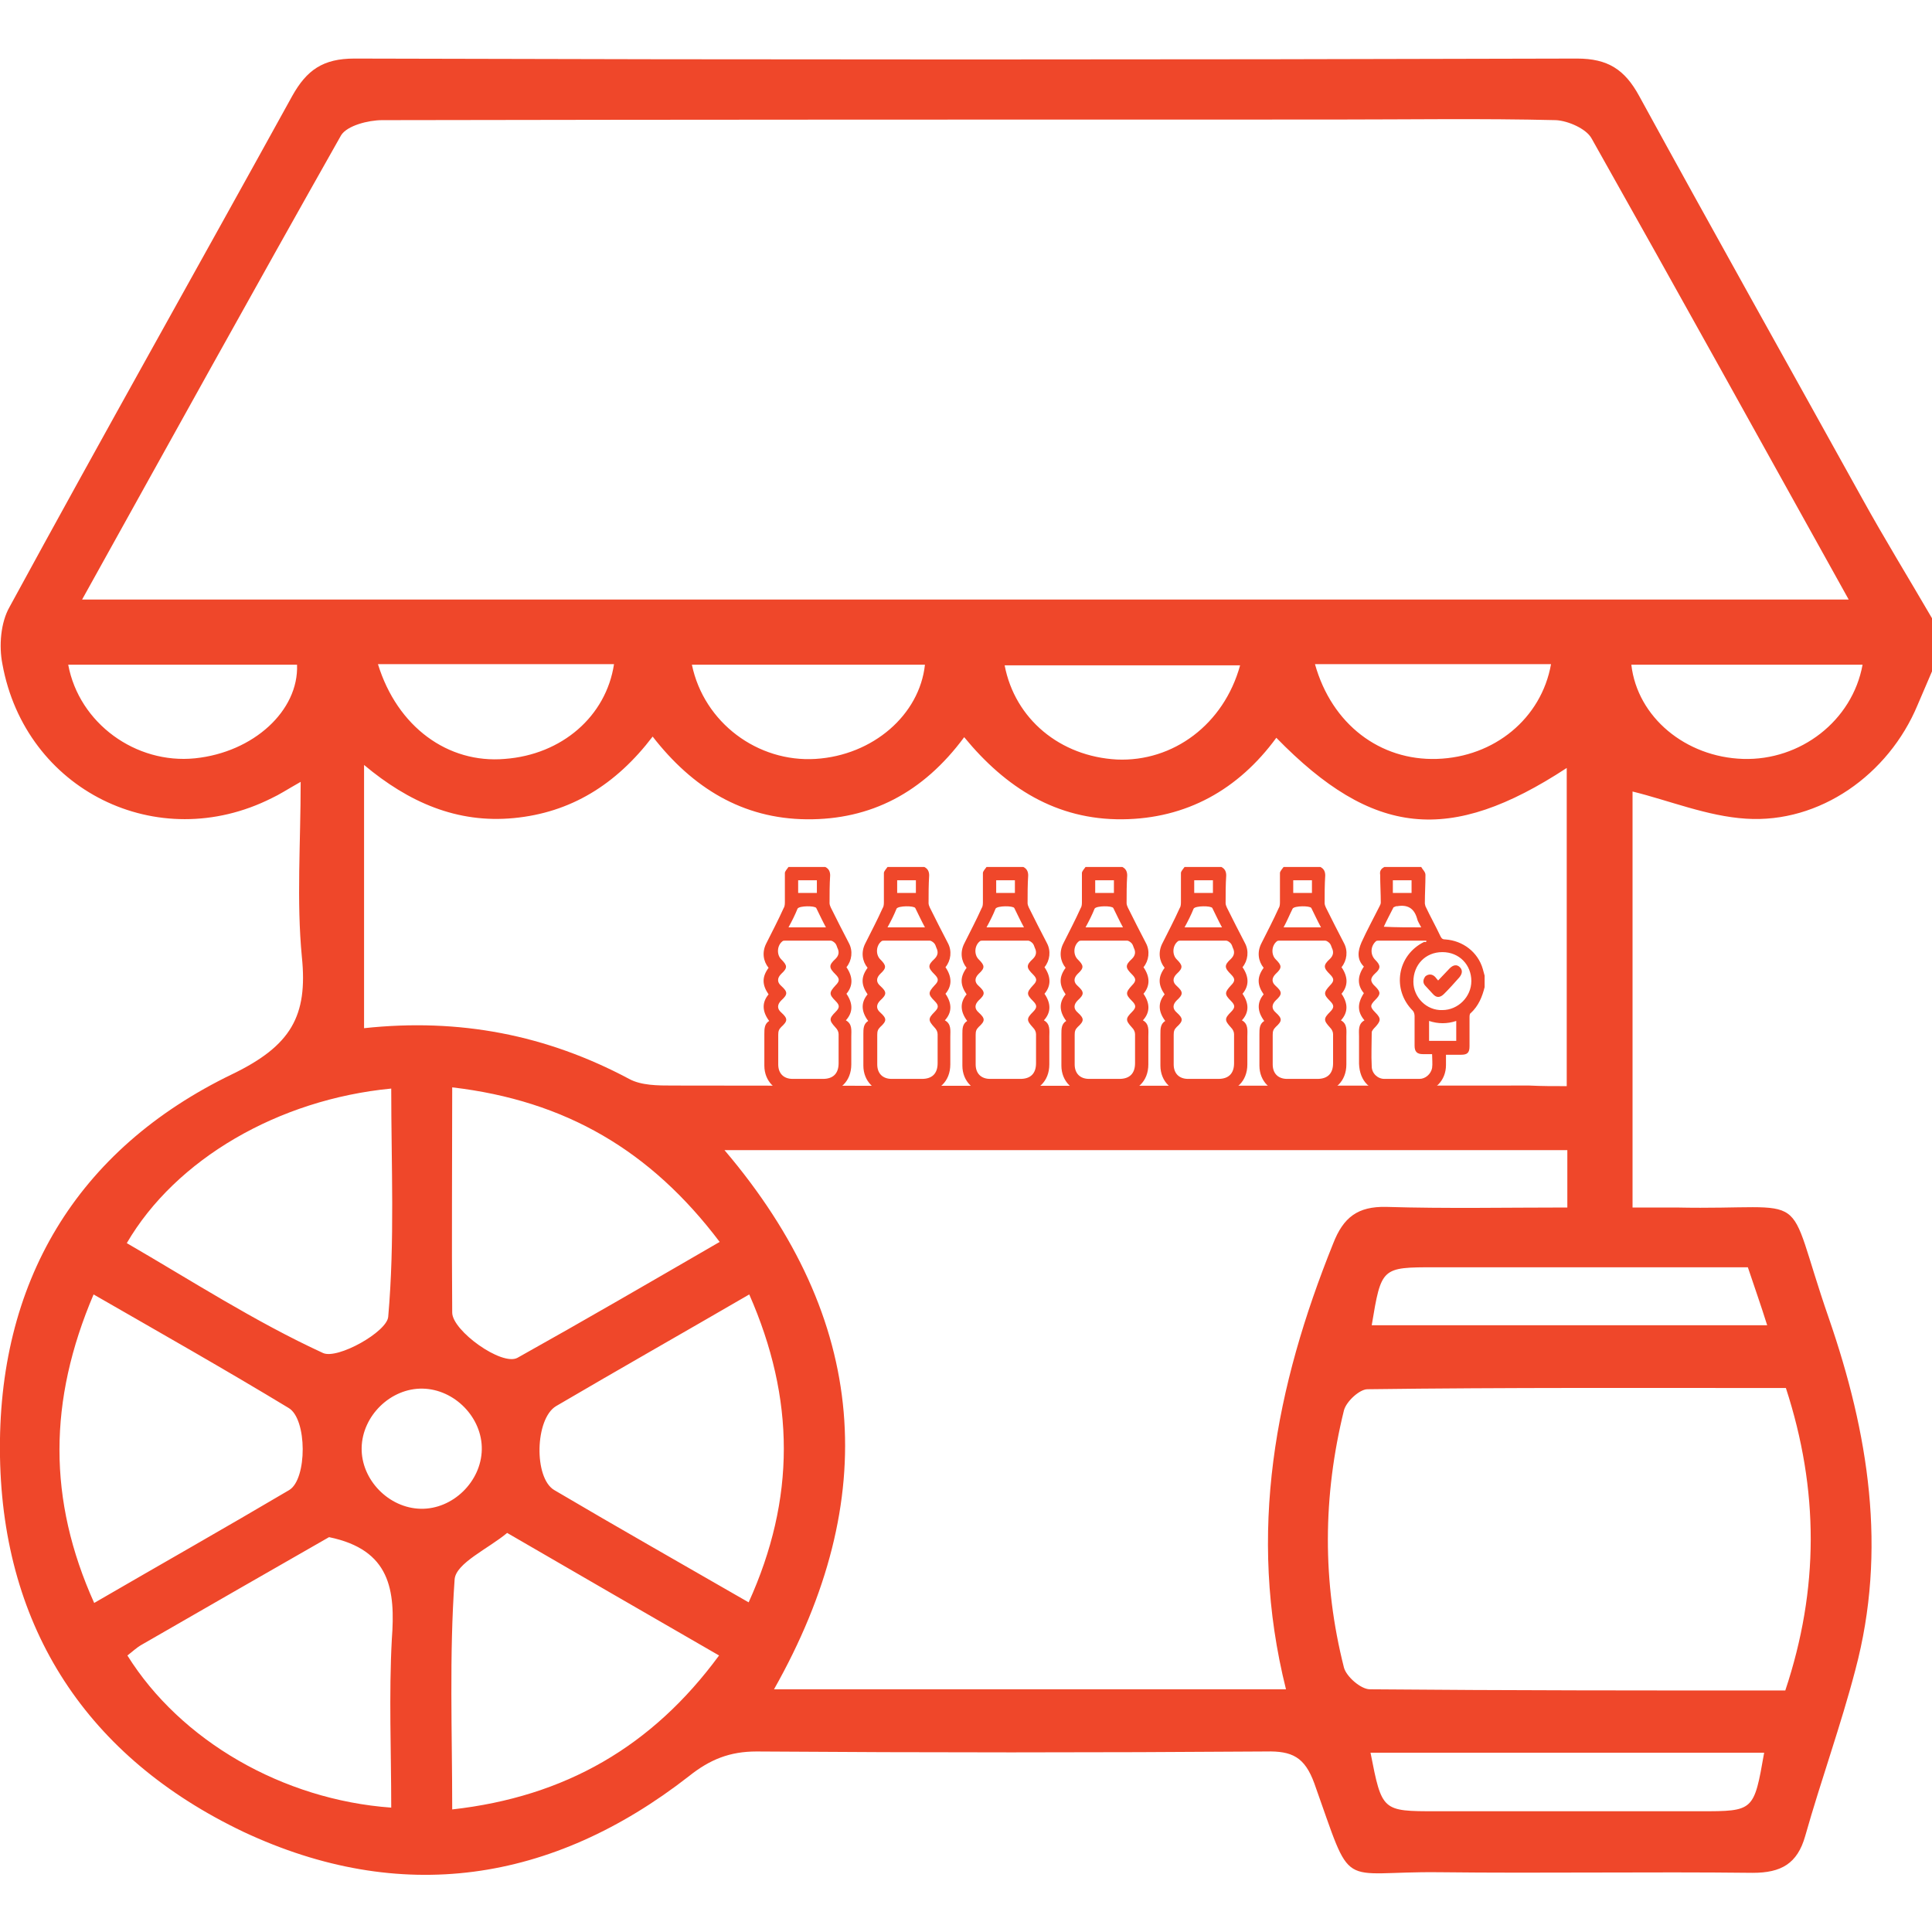 <?xml version="1.0" encoding="UTF-8"?>
<!-- Generator: Adobe Illustrator 24.3.0, SVG Export Plug-In . SVG Version: 6.00 Build 0)  -->
<svg xmlns="http://www.w3.org/2000/svg" xmlns:xlink="http://www.w3.org/1999/xlink" version="1.1" id="Layer_1" x="0px" y="0px" viewBox="0 0 32 32" style="enable-background:new 0 0 32 32;" xml:space="preserve">
<style type="text/css">
	.st0{fill:#EF472A;}
</style>
<g>
	<g>
		<path class="st0" d="M32,10.24c0,0.29,0,0.58,0,0.88c-0.08,0.19-0.16,0.37-0.24,0.56c-0.48,1.15-1.62,1.96-2.84,1.88    c-0.64-0.04-1.27-0.3-1.88-0.45c0,2.25,0,4.55,0,6.89c0.27,0,0.49,0,0.72,0c2.33,0.05,1.76-0.39,2.53,1.83    c0.66,1.91,0.97,3.84,0.44,5.83c-0.24,0.92-0.57,1.83-0.83,2.75c-0.13,0.46-0.4,0.61-0.87,0.61c-1.73-0.02-3.46,0.01-5.19-0.01    c-1.7-0.02-1.42,0.35-2.07-1.47c-0.16-0.44-0.37-0.54-0.8-0.53c-2.81,0.02-5.63,0.02-8.44,0c-0.44,0-0.77,0.13-1.12,0.41    c-2.27,1.77-4.78,2.14-7.38,0.92C1.45,29.11,0.05,26.98,0,24.13c-0.05-2.88,1.26-5.09,3.85-6.34C4.82,17.32,5.1,16.83,5,15.85    c-0.09-0.93-0.02-1.88-0.02-2.9c-0.23,0.13-0.35,0.21-0.48,0.27C2.61,14.17,0.42,13.09,0.04,11c-0.06-0.3-0.03-0.69,0.12-0.95    C1.7,7.22,3.28,4.42,4.84,1.59c0.24-0.43,0.51-0.62,1.03-0.62c6.75,0.02,13.5,0.02,20.25,0c0.51,0,0.79,0.18,1.03,0.62    c1.22,2.23,2.46,4.44,3.69,6.66C31.21,8.92,31.61,9.57,32,10.24z M1.36,9.93c9.79,0,19.49,0,29.26,0    c-1.44-2.59-2.84-5.12-4.26-7.64c-0.09-0.16-0.39-0.29-0.59-0.3c-1.23-0.03-2.46-0.01-3.69-0.01c-5.25,0-10.5,0-15.75,0.01    c-0.23,0-0.58,0.09-0.68,0.25C4.22,4.77,2.81,7.32,1.36,9.93z M25.95,17.99c0-1.79,0-3.52,0-5.27c-1.94,1.27-3.21,1.14-4.81-0.5    c-0.63,0.86-1.49,1.34-2.55,1.35c-1.09,0.01-1.93-0.52-2.62-1.36c-0.68,0.92-1.55,1.37-2.61,1.36c-1.06-0.01-1.89-0.52-2.55-1.37    c-0.61,0.8-1.36,1.26-2.3,1.35c-0.94,0.09-1.74-0.26-2.48-0.88c0,1.5,0,2.92,0,4.36c1.58-0.17,3.02,0.11,4.39,0.84    c0.2,0.11,0.48,0.11,0.72,0.11c4.73,0.01,9.46,0,14.19,0C25.53,17.99,25.73,17.99,25.95,17.99z M21.3,27.98    c-0.65-2.6-0.17-5.02,0.78-7.38c0.17-0.44,0.41-0.62,0.88-0.61c0.99,0.03,1.99,0.01,3,0.01c0-0.36,0-0.66,0-0.95    c-4.67,0-9.29,0-13.96,0c2.39,2.81,2.6,5.78,0.82,8.93C15.65,27.98,18.42,27.98,21.3,27.98z M29.58,22.99    c-2.32,0-4.62-0.01-6.93,0.02c-0.13,0-0.35,0.2-0.39,0.35c-0.35,1.42-0.36,2.84,0,4.26c0.04,0.15,0.28,0.36,0.43,0.36    C24.98,28,27.27,28,29.57,28C30.13,26.32,30.13,24.68,29.58,22.99z M1.55,21.44c-0.75,1.76-0.76,3.4,0.01,5.11    c1.12-0.65,2.18-1.25,3.23-1.87c0.3-0.18,0.3-1.18-0.01-1.36C3.74,22.69,2.68,22.09,1.55,21.44z M12.41,21.44    c-1.12,0.65-2.16,1.24-3.2,1.85c-0.35,0.21-0.37,1.19-0.03,1.39c1.05,0.62,2.11,1.22,3.22,1.86    C13.18,24.82,13.17,23.17,12.41,21.44z M11.91,27.42c-1.18-0.68-2.32-1.34-3.51-2.03c-0.31,0.26-0.85,0.5-0.87,0.77    c-0.09,1.26-0.04,2.52-0.04,3.81C9.36,29.76,10.8,28.93,11.91,27.42z M7.49,18.01c0,1.28-0.01,2.51,0,3.73    c0,0.3,0.82,0.89,1.08,0.75c1.11-0.62,2.21-1.26,3.35-1.92C10.78,19.06,9.37,18.23,7.49,18.01z M2.1,20.59    c1.07,0.62,2.12,1.3,3.25,1.82c0.24,0.11,1.06-0.35,1.08-0.6c0.11-1.25,0.05-2.51,0.05-3.78C4.61,18.21,2.91,19.2,2.1,20.59z     M5.45,25.46c-0.98,0.56-2.04,1.17-3.1,1.78c-0.09,0.05-0.16,0.12-0.24,0.18c0.88,1.41,2.57,2.39,4.37,2.52    c0-0.93-0.04-1.87,0.01-2.79C6.55,26.34,6.47,25.67,5.45,25.46z M28.95,20.99c-1.74,0-3.46,0-5.18,0c-0.89,0-0.89,0-1.05,0.96    c2.17,0,4.33,0,6.55,0C29.16,21.6,29.06,21.32,28.95,20.99z M29.22,29.03c-2.17,0-4.34,0-6.52,0C22.89,30,22.89,30,23.79,30    c1.46,0,2.91,0,4.37,0C29.05,30,29.05,30,29.22,29.03z M11.46,11.01c0.2,0.96,1.09,1.62,2.05,1.56c0.95-0.06,1.72-0.73,1.81-1.56    C14.04,11.01,12.75,11.01,11.46,11.01z M20.54,11.02c-1.33,0-2.61,0-3.9,0c0.17,0.89,0.92,1.51,1.86,1.56    C19.43,12.62,20.27,12,20.54,11.02z M1.13,11.01c0.18,0.97,1.12,1.65,2.1,1.55c0.97-0.1,1.72-0.79,1.69-1.55    C3.66,11.01,2.4,11.01,1.13,11.01z M6.26,11c0.32,1.04,1.16,1.65,2.1,1.57c0.95-0.07,1.68-0.71,1.81-1.57C8.88,11,7.59,11,6.26,11    z M21.78,11c0.28,1,1.08,1.6,2.02,1.57c0.95-0.03,1.73-0.67,1.89-1.57C24.4,11,23.11,11,21.78,11z M27.02,11.01    c0.1,0.87,0.9,1.53,1.85,1.56c0.95,0.03,1.81-0.63,1.98-1.56C29.58,11.01,28.32,11.01,27.02,11.01z M7.98,24.01    c0.01-0.53-0.45-1-0.98-1.01c-0.53-0.01-1,0.45-1.01,0.98c-0.01,0.53,0.45,1,0.98,1.01C7.5,25,7.97,24.54,7.98,24.01z"></path>
	</g>
	<g>
		<path class="st0" d="M22.93,14.36c0.2,0,0.41,0,0.61,0c0.02,0.04,0.07,0.08,0.07,0.13c0,0.16-0.01,0.31-0.01,0.47    c0,0.02,0.01,0.04,0.01,0.05c0.08,0.17,0.17,0.33,0.25,0.5c0.02,0.04,0.04,0.05,0.08,0.05c0.29,0.02,0.54,0.21,0.62,0.49    c0.01,0.04,0.02,0.07,0.03,0.11c0,0.06,0,0.13,0,0.19c-0.04,0.16-0.1,0.31-0.23,0.43c-0.02,0.01-0.02,0.05-0.02,0.07    c0,0.16,0,0.32,0,0.48c0,0.11-0.04,0.14-0.14,0.14c-0.08,0-0.16,0-0.25,0c0,0.07,0,0.12,0,0.17c0,0.26-0.19,0.45-0.45,0.45    c-0.17,0-0.34,0-0.51,0c-0.29,0-0.47-0.18-0.48-0.47c0-0.15,0-0.3,0-0.45c0-0.1-0.02-0.21,0.09-0.27    c-0.12-0.14-0.12-0.28-0.01-0.45c-0.11-0.13-0.11-0.28,0-0.44c-0.12-0.12-0.1-0.26-0.04-0.4c0.09-0.2,0.2-0.4,0.3-0.6    c0.01-0.02,0.02-0.04,0.02-0.06c0-0.15-0.01-0.31-0.01-0.46C22.85,14.43,22.87,14.39,22.93,14.36z M23.63,15.59    c-0.01-0.01-0.01-0.01-0.02-0.01c-0.26,0-0.51,0-0.77,0c-0.02,0-0.04,0-0.05,0.01c-0.09,0.08-0.1,0.22-0.01,0.31    c0.09,0.09,0.09,0.14,0,0.22c-0.09,0.08-0.09,0.14,0,0.22c0.09,0.09,0.09,0.13,0,0.22c-0.09,0.09-0.09,0.12,0,0.21    c0.1,0.1,0.09,0.14,0,0.24c-0.02,0.02-0.06,0.06-0.06,0.09c0,0.19-0.01,0.37,0,0.56c0,0.12,0.1,0.21,0.21,0.21    c0.19,0,0.38,0,0.58,0c0.1,0,0.19-0.08,0.21-0.18c0.01-0.07,0-0.15,0-0.23c-0.05,0-0.1,0-0.15,0c-0.1,0-0.14-0.04-0.14-0.14    c0-0.16,0-0.33,0-0.49c0-0.03-0.01-0.07-0.03-0.09c-0.35-0.35-0.26-0.92,0.19-1.14C23.61,15.61,23.62,15.6,23.63,15.59z     M23.89,15.77c-0.28,0-0.48,0.21-0.48,0.49c0,0.26,0.22,0.48,0.48,0.47c0.26,0,0.48-0.22,0.48-0.48    C24.37,15.98,24.17,15.77,23.89,15.77z M23.54,15.36c-0.03-0.06-0.06-0.1-0.07-0.15c-0.05-0.17-0.16-0.23-0.33-0.2    c-0.01,0-0.02,0-0.02,0c-0.01,0.01-0.03,0.01-0.04,0.02c-0.05,0.1-0.11,0.21-0.16,0.32C23.13,15.36,23.33,15.36,23.54,15.36z     M23.67,16.91c0,0.11,0,0.22,0,0.33c0.15,0,0.3,0,0.45,0c0-0.11,0-0.22,0-0.33C23.97,16.96,23.82,16.96,23.67,16.91z M23.07,14.79    c0.11,0,0.21,0,0.31,0c0-0.07,0-0.14,0-0.21c-0.11,0-0.21,0-0.31,0C23.07,14.65,23.07,14.72,23.07,14.79z"></path>
		<path class="st0" d="M21.87,14.36c0.06,0.03,0.08,0.08,0.08,0.14c-0.01,0.15-0.01,0.31-0.01,0.46c0,0.02,0.01,0.05,0.02,0.07    c0.1,0.2,0.2,0.4,0.3,0.59c0.07,0.13,0.05,0.29-0.04,0.4c0.11,0.16,0.11,0.31,0,0.44c0.11,0.16,0.11,0.31-0.01,0.44    c0.11,0.06,0.09,0.17,0.09,0.27c0,0.15,0,0.31,0,0.46c0,0.28-0.19,0.46-0.47,0.47c-0.17,0-0.35,0-0.52,0    c-0.26,0-0.45-0.19-0.45-0.45c0-0.17,0-0.35,0-0.52c0-0.09,0-0.17,0.08-0.22c-0.12-0.16-0.12-0.31-0.01-0.44    c-0.11-0.16-0.11-0.29,0-0.44c-0.09-0.11-0.11-0.26-0.04-0.4c0.1-0.2,0.2-0.39,0.29-0.59c0.02-0.03,0.02-0.07,0.02-0.11    c0-0.16,0-0.31,0-0.47c0-0.03,0.04-0.07,0.06-0.1C21.46,14.36,21.67,14.36,21.87,14.36z M21.57,15.58c-0.12,0-0.25,0-0.37,0    c-0.02,0-0.04,0-0.05,0.01c-0.09,0.07-0.1,0.22-0.02,0.3c0.1,0.1,0.11,0.14,0,0.24c-0.07,0.07-0.07,0.14,0,0.2    c0.11,0.1,0.11,0.14,0,0.24c-0.07,0.07-0.07,0.14,0,0.2c0.11,0.1,0.11,0.14,0,0.24c-0.04,0.04-0.05,0.07-0.05,0.13    c0,0.16,0,0.33,0,0.49c0,0.15,0.09,0.24,0.24,0.24c0.17,0,0.34,0,0.5,0c0.17,0,0.26-0.09,0.26-0.26c0-0.16,0-0.32,0-0.48    c0-0.04-0.02-0.08-0.05-0.11c-0.11-0.12-0.11-0.15,0-0.26c0.07-0.07,0.07-0.11,0-0.18c-0.11-0.11-0.11-0.14,0-0.26    c0.07-0.07,0.07-0.11,0-0.18c-0.11-0.11-0.12-0.15,0-0.26c0.06-0.06,0.06-0.12,0.03-0.18c-0.01-0.03-0.02-0.06-0.04-0.08    c-0.02-0.02-0.05-0.04-0.07-0.04C21.82,15.58,21.7,15.58,21.57,15.58z M21.26,15.36c0.21,0,0.41,0,0.62,0    c-0.06-0.11-0.11-0.22-0.16-0.32c-0.02-0.04-0.28-0.04-0.31,0.01C21.36,15.15,21.32,15.25,21.26,15.36z M21.73,14.58    c-0.11,0-0.21,0-0.31,0c0,0.07,0,0.14,0,0.21c0.11,0,0.21,0,0.31,0C21.73,14.72,21.73,14.65,21.73,14.58z"></path>
		<path class="st0" d="M20.23,14.36c0.06,0.03,0.08,0.08,0.08,0.14c-0.01,0.15-0.01,0.31-0.01,0.46c0,0.02,0.01,0.05,0.02,0.07    c0.1,0.2,0.2,0.4,0.3,0.59c0.07,0.13,0.05,0.29-0.04,0.4c0.11,0.16,0.11,0.31,0,0.44c0.11,0.16,0.11,0.31-0.01,0.44    c0.11,0.06,0.09,0.17,0.09,0.27c0,0.15,0,0.31,0,0.46c0,0.28-0.19,0.46-0.47,0.47c-0.17,0-0.35,0-0.52,0    c-0.26,0-0.45-0.19-0.45-0.45c0-0.17,0-0.35,0-0.52c0-0.09,0-0.17,0.08-0.22c-0.12-0.16-0.12-0.31-0.01-0.44    c-0.11-0.16-0.11-0.29,0-0.44c-0.09-0.11-0.11-0.26-0.04-0.4c0.1-0.2,0.2-0.39,0.29-0.59c0.02-0.03,0.02-0.07,0.02-0.11    c0-0.16,0-0.31,0-0.47c0-0.03,0.04-0.07,0.06-0.1C19.82,14.36,20.03,14.36,20.23,14.36z M19.93,15.58c-0.12,0-0.25,0-0.37,0    c-0.02,0-0.04,0-0.05,0.01c-0.09,0.07-0.1,0.22-0.02,0.3c0.1,0.1,0.11,0.14,0,0.24c-0.07,0.07-0.07,0.14,0,0.2    c0.11,0.1,0.11,0.14,0,0.24c-0.07,0.07-0.07,0.14,0,0.2c0.11,0.1,0.11,0.14,0,0.24c-0.04,0.04-0.05,0.07-0.05,0.13    c0,0.16,0,0.33,0,0.49c0,0.15,0.09,0.24,0.24,0.24c0.17,0,0.34,0,0.5,0c0.17,0,0.26-0.09,0.26-0.26c0-0.16,0-0.32,0-0.48    c0-0.04-0.02-0.08-0.05-0.11c-0.11-0.12-0.11-0.15,0-0.26c0.07-0.07,0.07-0.11,0-0.18c-0.11-0.11-0.11-0.14,0-0.26    c0.07-0.07,0.07-0.11,0-0.18c-0.11-0.11-0.12-0.15,0-0.26c0.06-0.06,0.06-0.12,0.03-0.18c-0.01-0.03-0.02-0.06-0.04-0.08    c-0.02-0.02-0.05-0.04-0.07-0.04C20.18,15.58,20.06,15.58,19.93,15.58z M19.62,15.36c0.21,0,0.41,0,0.62,0    c-0.06-0.11-0.11-0.22-0.16-0.32c-0.02-0.04-0.28-0.04-0.31,0.01C19.73,15.15,19.68,15.25,19.62,15.36z M20.09,14.58    c-0.11,0-0.21,0-0.31,0c0,0.07,0,0.14,0,0.21c0.11,0,0.21,0,0.31,0C20.09,14.72,20.09,14.65,20.09,14.58z"></path>
		<path class="st0" d="M18.59,14.36c0.06,0.03,0.08,0.08,0.08,0.14c-0.01,0.15-0.01,0.31-0.01,0.46c0,0.02,0.01,0.05,0.02,0.07    c0.1,0.2,0.2,0.4,0.3,0.59c0.07,0.13,0.05,0.29-0.04,0.4c0.11,0.16,0.11,0.31,0,0.44c0.11,0.16,0.11,0.31-0.01,0.44    c0.11,0.06,0.09,0.17,0.09,0.27c0,0.15,0,0.31,0,0.46c0,0.28-0.19,0.46-0.47,0.47c-0.17,0-0.35,0-0.52,0    c-0.26,0-0.45-0.19-0.45-0.45c0-0.17,0-0.35,0-0.52c0-0.09,0-0.17,0.08-0.22c-0.12-0.16-0.12-0.31-0.01-0.44    c-0.11-0.16-0.11-0.29,0-0.44c-0.09-0.11-0.11-0.26-0.04-0.4c0.1-0.2,0.2-0.39,0.29-0.59c0.02-0.03,0.02-0.07,0.02-0.11    c0-0.16,0-0.31,0-0.47c0-0.03,0.04-0.07,0.06-0.1C18.19,14.36,18.39,14.36,18.59,14.36z M18.29,15.58c-0.12,0-0.25,0-0.37,0    c-0.02,0-0.04,0-0.05,0.01c-0.09,0.07-0.1,0.22-0.02,0.3c0.1,0.1,0.11,0.14,0,0.24c-0.07,0.07-0.07,0.14,0,0.2    c0.11,0.1,0.11,0.14,0,0.24c-0.07,0.07-0.07,0.14,0,0.2c0.11,0.1,0.11,0.14,0,0.24c-0.04,0.04-0.05,0.07-0.05,0.13    c0,0.16,0,0.33,0,0.49c0,0.15,0.09,0.24,0.24,0.24c0.17,0,0.34,0,0.5,0c0.17,0,0.26-0.09,0.26-0.26c0-0.16,0-0.32,0-0.48    c0-0.04-0.02-0.08-0.05-0.11c-0.11-0.12-0.11-0.15,0-0.26c0.07-0.07,0.07-0.11,0-0.18c-0.11-0.11-0.11-0.14,0-0.26    c0.07-0.07,0.07-0.11,0-0.18c-0.11-0.11-0.12-0.15,0-0.26c0.06-0.06,0.06-0.12,0.03-0.18c-0.01-0.03-0.02-0.06-0.04-0.08    c-0.02-0.02-0.05-0.04-0.07-0.04C18.54,15.58,18.42,15.58,18.29,15.58z M17.98,15.36c0.21,0,0.41,0,0.62,0    c-0.06-0.11-0.11-0.22-0.16-0.32c-0.02-0.04-0.28-0.04-0.31,0.01C18.09,15.15,18.04,15.25,17.98,15.36z M18.45,14.58    c-0.11,0-0.21,0-0.31,0c0,0.07,0,0.14,0,0.21c0.11,0,0.21,0,0.31,0C18.45,14.72,18.45,14.65,18.45,14.58z"></path>
		<path class="st0" d="M16.95,14.36c0.06,0.03,0.08,0.08,0.08,0.14c-0.01,0.15-0.01,0.31-0.01,0.46c0,0.02,0.01,0.05,0.02,0.07    c0.1,0.2,0.2,0.4,0.3,0.59c0.07,0.13,0.05,0.29-0.04,0.4c0.11,0.16,0.11,0.31,0,0.44c0.11,0.16,0.11,0.31-0.01,0.44    c0.11,0.06,0.09,0.17,0.09,0.27c0,0.15,0,0.31,0,0.46c0,0.28-0.19,0.46-0.47,0.47c-0.17,0-0.35,0-0.52,0    c-0.26,0-0.45-0.19-0.45-0.45c0-0.17,0-0.35,0-0.52c0-0.09,0-0.17,0.08-0.22c-0.12-0.16-0.12-0.31-0.01-0.44    c-0.11-0.16-0.11-0.29,0-0.44c-0.09-0.11-0.11-0.26-0.04-0.4c0.1-0.2,0.2-0.39,0.29-0.59c0.02-0.03,0.02-0.07,0.02-0.11    c0-0.16,0-0.31,0-0.47c0-0.03,0.04-0.07,0.06-0.1C16.55,14.36,16.75,14.36,16.95,14.36z M16.65,15.58c-0.12,0-0.25,0-0.37,0    c-0.02,0-0.04,0-0.05,0.01c-0.09,0.07-0.1,0.22-0.02,0.3c0.1,0.1,0.11,0.14,0,0.24c-0.07,0.07-0.07,0.14,0,0.2    c0.11,0.1,0.11,0.14,0,0.24c-0.07,0.07-0.07,0.14,0,0.2c0.11,0.1,0.11,0.14,0,0.24c-0.04,0.04-0.05,0.07-0.05,0.13    c0,0.16,0,0.33,0,0.49c0,0.15,0.09,0.24,0.24,0.24c0.17,0,0.34,0,0.5,0c0.17,0,0.26-0.09,0.26-0.26c0-0.16,0-0.32,0-0.48    c0-0.04-0.02-0.08-0.05-0.11c-0.11-0.12-0.11-0.15,0-0.26c0.07-0.07,0.07-0.11,0-0.18c-0.11-0.11-0.11-0.14,0-0.26    c0.07-0.07,0.07-0.11,0-0.18c-0.11-0.11-0.12-0.15,0-0.26c0.06-0.06,0.06-0.12,0.03-0.18c-0.01-0.03-0.02-0.06-0.04-0.08    c-0.02-0.02-0.05-0.04-0.07-0.04C16.9,15.58,16.78,15.58,16.65,15.58z M16.34,15.36c0.21,0,0.41,0,0.62,0    c-0.06-0.11-0.11-0.22-0.16-0.32c-0.02-0.04-0.28-0.04-0.31,0.01C16.45,15.15,16.4,15.25,16.34,15.36z M16.81,14.58    c-0.11,0-0.21,0-0.31,0c0,0.07,0,0.14,0,0.21c0.11,0,0.21,0,0.31,0C16.81,14.72,16.81,14.65,16.81,14.58z"></path>
		<path class="st0" d="M15.31,14.36c0.06,0.03,0.08,0.08,0.08,0.14c-0.01,0.15-0.01,0.31-0.01,0.46c0,0.02,0.01,0.05,0.02,0.07    c0.1,0.2,0.2,0.4,0.3,0.59c0.07,0.13,0.05,0.29-0.04,0.4c0.11,0.16,0.11,0.31,0,0.44c0.11,0.16,0.11,0.31-0.01,0.44    c0.11,0.06,0.09,0.17,0.09,0.27c0,0.15,0,0.31,0,0.46c0,0.28-0.19,0.46-0.47,0.47c-0.17,0-0.35,0-0.52,0    c-0.26,0-0.45-0.19-0.45-0.45c0-0.17,0-0.35,0-0.52c0-0.09,0-0.17,0.08-0.22c-0.12-0.16-0.12-0.31-0.01-0.44    c-0.11-0.16-0.11-0.29,0-0.44c-0.09-0.11-0.11-0.26-0.04-0.4c0.1-0.2,0.2-0.39,0.29-0.59c0.02-0.03,0.02-0.07,0.02-0.11    c0-0.16,0-0.31,0-0.47c0-0.03,0.04-0.07,0.06-0.1C14.91,14.36,15.11,14.36,15.31,14.36z M15.02,15.58c-0.12,0-0.25,0-0.37,0    c-0.02,0-0.04,0-0.05,0.01c-0.09,0.07-0.1,0.22-0.02,0.3c0.1,0.1,0.11,0.14,0,0.24c-0.07,0.07-0.07,0.14,0,0.2    c0.11,0.1,0.11,0.14,0,0.24c-0.07,0.07-0.07,0.14,0,0.2c0.11,0.1,0.11,0.14,0,0.24c-0.04,0.04-0.05,0.07-0.05,0.13    c0,0.16,0,0.33,0,0.49c0,0.15,0.09,0.24,0.24,0.24c0.17,0,0.34,0,0.5,0c0.17,0,0.26-0.09,0.26-0.26c0-0.16,0-0.32,0-0.48    c0-0.04-0.02-0.08-0.05-0.11c-0.11-0.12-0.11-0.15,0-0.26c0.07-0.07,0.07-0.11,0-0.18c-0.11-0.11-0.11-0.14,0-0.26    c0.07-0.07,0.07-0.11,0-0.18c-0.11-0.11-0.12-0.15,0-0.26c0.06-0.06,0.06-0.12,0.03-0.18c-0.01-0.03-0.02-0.06-0.04-0.08    c-0.02-0.02-0.05-0.04-0.07-0.04C15.26,15.58,15.14,15.58,15.02,15.58z M14.7,15.36c0.21,0,0.41,0,0.62,0    c-0.06-0.11-0.11-0.22-0.16-0.32c-0.02-0.04-0.28-0.04-0.31,0.01C14.81,15.15,14.76,15.25,14.7,15.36z M15.17,14.58    c-0.11,0-0.21,0-0.31,0c0,0.07,0,0.14,0,0.21c0.11,0,0.21,0,0.31,0C15.17,14.72,15.17,14.65,15.17,14.58z"></path>
		<path class="st0" d="M13.67,14.36c0.06,0.03,0.08,0.08,0.08,0.14c-0.01,0.15-0.01,0.31-0.01,0.46c0,0.02,0.01,0.05,0.02,0.07    c0.1,0.2,0.2,0.4,0.3,0.59c0.07,0.13,0.05,0.29-0.04,0.4c0.11,0.16,0.11,0.31,0,0.44c0.11,0.16,0.11,0.31-0.01,0.44    c0.11,0.06,0.09,0.17,0.09,0.27c0,0.15,0,0.31,0,0.46c0,0.28-0.19,0.46-0.47,0.47c-0.17,0-0.35,0-0.52,0    c-0.26,0-0.45-0.19-0.45-0.45c0-0.17,0-0.35,0-0.52c0-0.09,0-0.17,0.08-0.22c-0.12-0.16-0.12-0.31-0.01-0.44    c-0.11-0.16-0.11-0.29,0-0.44c-0.09-0.11-0.11-0.26-0.04-0.4c0.1-0.2,0.2-0.39,0.29-0.59c0.02-0.03,0.02-0.07,0.02-0.11    c0-0.16,0-0.31,0-0.47c0-0.03,0.04-0.07,0.06-0.1C13.27,14.36,13.47,14.36,13.67,14.36z M13.38,15.58c-0.12,0-0.25,0-0.37,0    c-0.02,0-0.04,0-0.05,0.01c-0.09,0.07-0.1,0.22-0.02,0.3c0.1,0.1,0.11,0.14,0,0.24c-0.07,0.07-0.07,0.14,0,0.2    c0.11,0.1,0.11,0.14,0,0.24c-0.07,0.07-0.07,0.14,0,0.2c0.11,0.1,0.11,0.14,0,0.24c-0.04,0.04-0.05,0.07-0.05,0.13    c0,0.16,0,0.33,0,0.49c0,0.15,0.09,0.24,0.24,0.24c0.17,0,0.34,0,0.5,0c0.17,0,0.26-0.09,0.26-0.26c0-0.16,0-0.32,0-0.48    c0-0.04-0.02-0.08-0.05-0.11c-0.11-0.12-0.11-0.15,0-0.26c0.07-0.07,0.07-0.11,0-0.18c-0.11-0.11-0.11-0.14,0-0.26    c0.07-0.07,0.07-0.11,0-0.18c-0.11-0.11-0.12-0.15,0-0.26c0.06-0.06,0.06-0.12,0.03-0.18c-0.01-0.03-0.02-0.06-0.04-0.08    c-0.02-0.02-0.05-0.04-0.07-0.04C13.62,15.58,13.5,15.58,13.38,15.58z M13.06,15.36c0.21,0,0.41,0,0.62,0    c-0.06-0.11-0.11-0.22-0.16-0.32c-0.02-0.04-0.28-0.04-0.31,0.01C13.17,15.15,13.12,15.25,13.06,15.36z M13.53,14.58    c-0.11,0-0.21,0-0.31,0c0,0.07,0,0.14,0,0.21c0.11,0,0.21,0,0.31,0C13.53,14.72,13.53,14.65,13.53,14.58z"></path>
		<path class="st0" d="M23.82,16.24c0.07-0.07,0.13-0.14,0.19-0.2c0.06-0.06,0.12-0.07,0.17-0.02c0.05,0.05,0.04,0.11-0.01,0.17    c-0.08,0.09-0.16,0.18-0.25,0.27c-0.07,0.07-0.13,0.07-0.19,0c-0.04-0.04-0.08-0.09-0.12-0.13c-0.05-0.05-0.04-0.11,0-0.16    c0.05-0.04,0.11-0.04,0.16,0.01C23.78,16.19,23.8,16.22,23.82,16.24z"></path>
	</g>
</g>
</svg>
